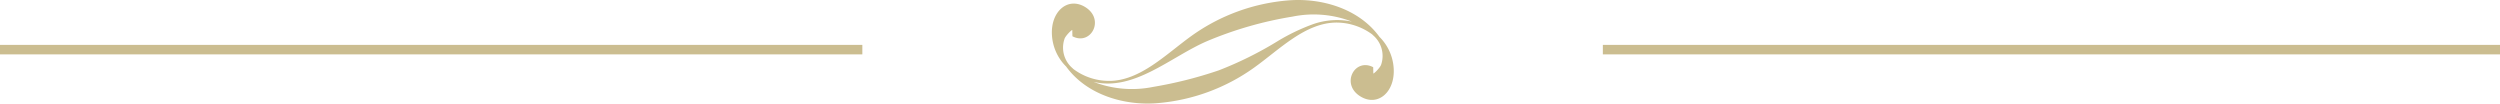 <?xml version="1.0" encoding="UTF-8"?> <svg xmlns="http://www.w3.org/2000/svg" id="Group_650" data-name="Group 650" width="263.333" height="10.907" viewBox="0 0 263.333 10.907"><g id="Group_11" data-name="Group 11" transform="translate(110.797)"><path id="Path_11" data-name="Path 11" d="M118.634,24.844a5.1,5.1,0,0,0-1.495-3.331c-2.227-3.068-6.247-4.113-9.565-3.85a20.286,20.286,0,0,0-10.211,3.722c-2.692,1.925-5.447,4.783-8.747,4.76a6.279,6.279,0,0,1-3.71-1.241l-.112-.105a2.848,2.848,0,0,1-.844-3.053c.087-.346.856-1.083.831-.94-.006.03.012.639.012.639,1.96,1.038,3.5-1.835,1.272-3.121-1.805-1.03-3.573.541-3.43,2.985a5.076,5.076,0,0,0,1.495,3.324c2.227,3.068,6.253,4.121,9.572,3.858a20.339,20.339,0,0,0,10.211-3.73c2.692-1.918,5.44-4.783,8.747-4.76a6.38,6.38,0,0,1,3.7,1.241l.118.113a2.858,2.858,0,0,1,.844,3.046c-.093.353-.856,1.083-.837.948.006-.038-.012-.647-.012-.647-1.96-1.03-3.5,1.842-1.272,3.121C117.008,28.86,118.776,27.288,118.634,24.844Zm-8.61-4.632a21.028,21.028,0,0,0-3.585,1.73,38.291,38.291,0,0,1-6.228,3.091,43.723,43.723,0,0,1-6.917,1.745,11.178,11.178,0,0,1-6.284-.534c4.262,1.023,8.108-2.609,11.929-4.271a39.377,39.377,0,0,1,9.038-2.6,11.135,11.135,0,0,1,6.253.526A7.657,7.657,0,0,0,110.023,20.212Z" transform="translate(-82.628 -17.624)" fill="#cbbd90"></path></g><line id="Line_3" data-name="Line 3" x2="94.5" transform="translate(168.833 5.228)" fill="none" stroke="#cbbd90" stroke-width="1"></line><path id="Path_429" data-name="Path 429" d="M-5.333,0H85.5" transform="translate(5.333 5.228)" fill="none" stroke="#cbbd90" stroke-width="1"></path></svg> 